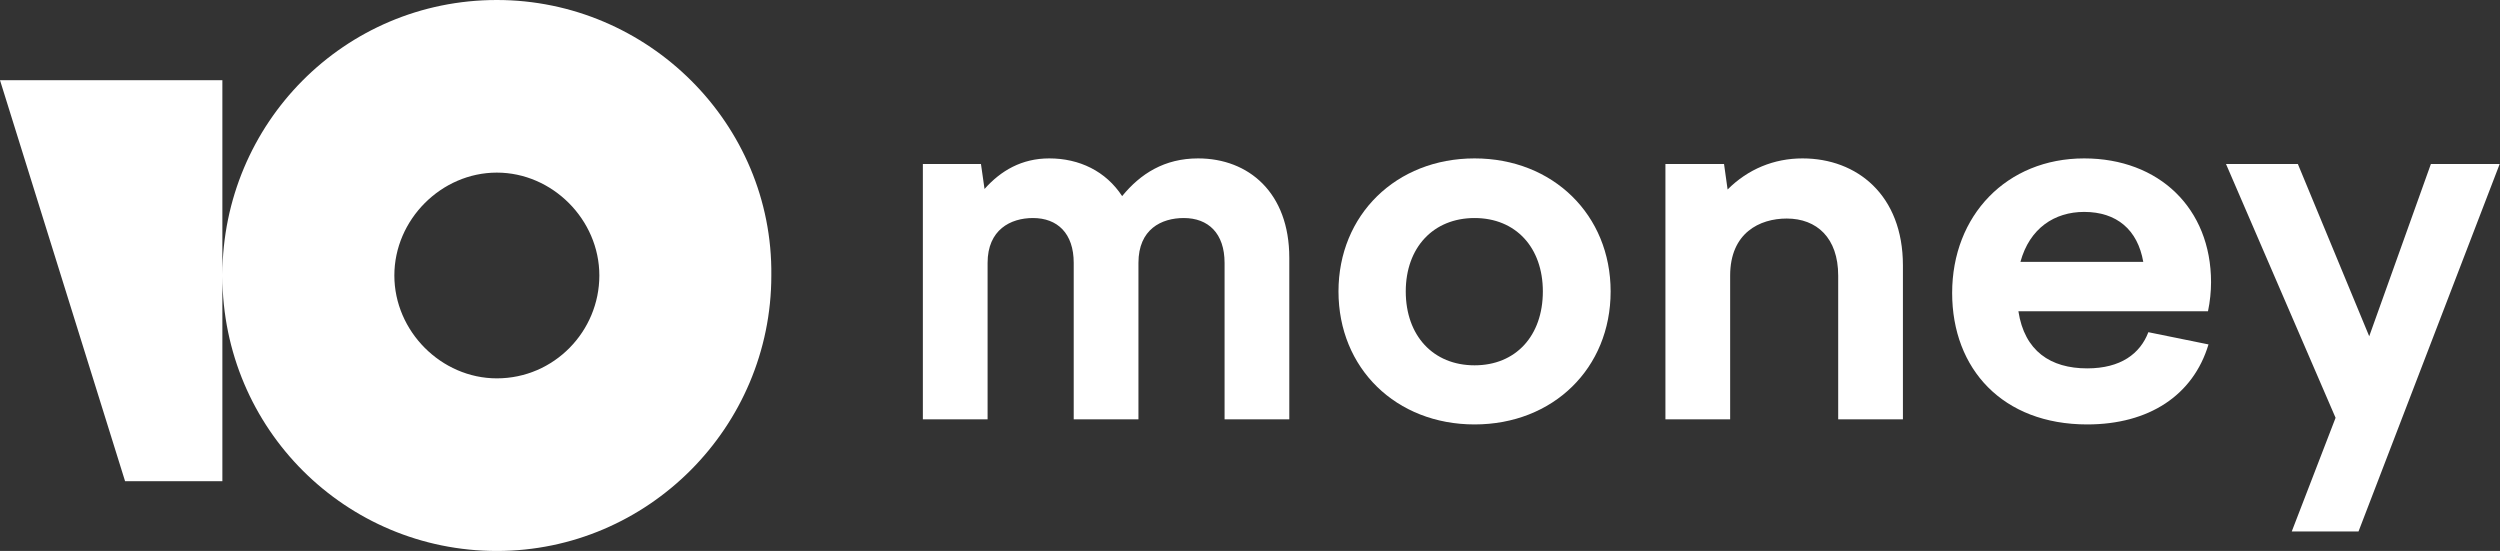 <?xml version="1.0" encoding="UTF-8"?> <svg xmlns="http://www.w3.org/2000/svg" width="363" height="80" viewBox="0 0 363 80" fill="none"><rect x="0" y="0" width="363" height="80" fill="#333333" stroke="none"/><path d="M134 60.888H143.398V38.17C143.398 33.36 146.728 31.658 149.984 31.658C153.536 31.658 155.904 33.878 155.904 38.17V60.888H165.302V38.17C165.302 33.286 168.632 31.658 171.888 31.658C175.44 31.658 177.808 33.878 177.808 38.17V60.888H187.206V37.43C187.206 27.958 181.286 23 173.96 23C169.076 23 165.598 25.22 162.934 28.476C160.566 24.85 156.718 23 152.352 23C148.356 23 145.322 24.776 142.954 27.44L142.436 23.814H134V60.888Z" fill="white"></path><path d="M214.106 23C202.71 23 194.348 31.214 194.348 42.314C194.348 53.488 202.71 61.628 214.106 61.628C225.502 61.628 233.864 53.488 233.864 42.314C233.864 31.214 225.502 23 214.106 23ZM214.106 31.658C220.1 31.658 224.022 35.95 224.022 42.314C224.022 48.752 220.1 53.044 214.106 53.044C208.112 53.044 204.116 48.752 204.116 42.314C204.116 35.95 208.112 31.658 214.106 31.658Z" fill="white"></path><path d="M241.82 60.888H251.218V40.02C251.218 33.804 255.51 31.732 259.432 31.732C263.798 31.732 266.906 34.544 266.906 40.02V60.888H276.304V38.54C276.304 28.328 269.644 23 261.726 23C257.582 23 253.808 24.554 250.848 27.514L250.33 23.814H241.82V60.888Z" fill="white"></path><path d="M303.062 61.628C312.016 61.628 318.454 57.41 320.674 50.01L311.942 48.234C310.758 51.342 307.946 53.488 303.062 53.488C297.734 53.488 293.96 50.972 293.072 45.2H320.6C320.896 43.794 321.044 42.314 321.044 40.982C321.044 30.252 313.496 23 302.618 23C291.37 23 283.452 31.288 283.452 42.536C283.452 53.562 290.778 61.628 303.062 61.628ZM302.618 30.77C307.354 30.77 310.388 33.36 311.202 38.022H293.368C294.7 33.138 298.326 30.77 302.618 30.77Z" fill="white"></path><path d="M323.216 23.814L339.126 60.666L332.762 77.168H342.456L362.954 23.814H352.964L344.01 48.826L333.65 23.814H323.216Z" fill="white"></path><path fill-rule="evenodd" clip-rule="evenodd" d="M32.288 39.891C32.346 17.915 49.981 0 72.142 0C94.088 0 112.25 17.975 111.997 40C111.997 62.025 94.088 80 72.142 80C50.233 80 32.346 62.337 32.288 40.11V69.873H18.162L0 11.646H32.288V39.891ZM57.26 40C57.26 48.101 64.07 54.937 72.142 54.937C80.467 54.937 87.025 48.101 87.025 40C87.025 31.899 80.214 25.063 72.142 25.063C64.07 25.063 57.26 31.899 57.26 40Z" fill="white"></path></svg> 